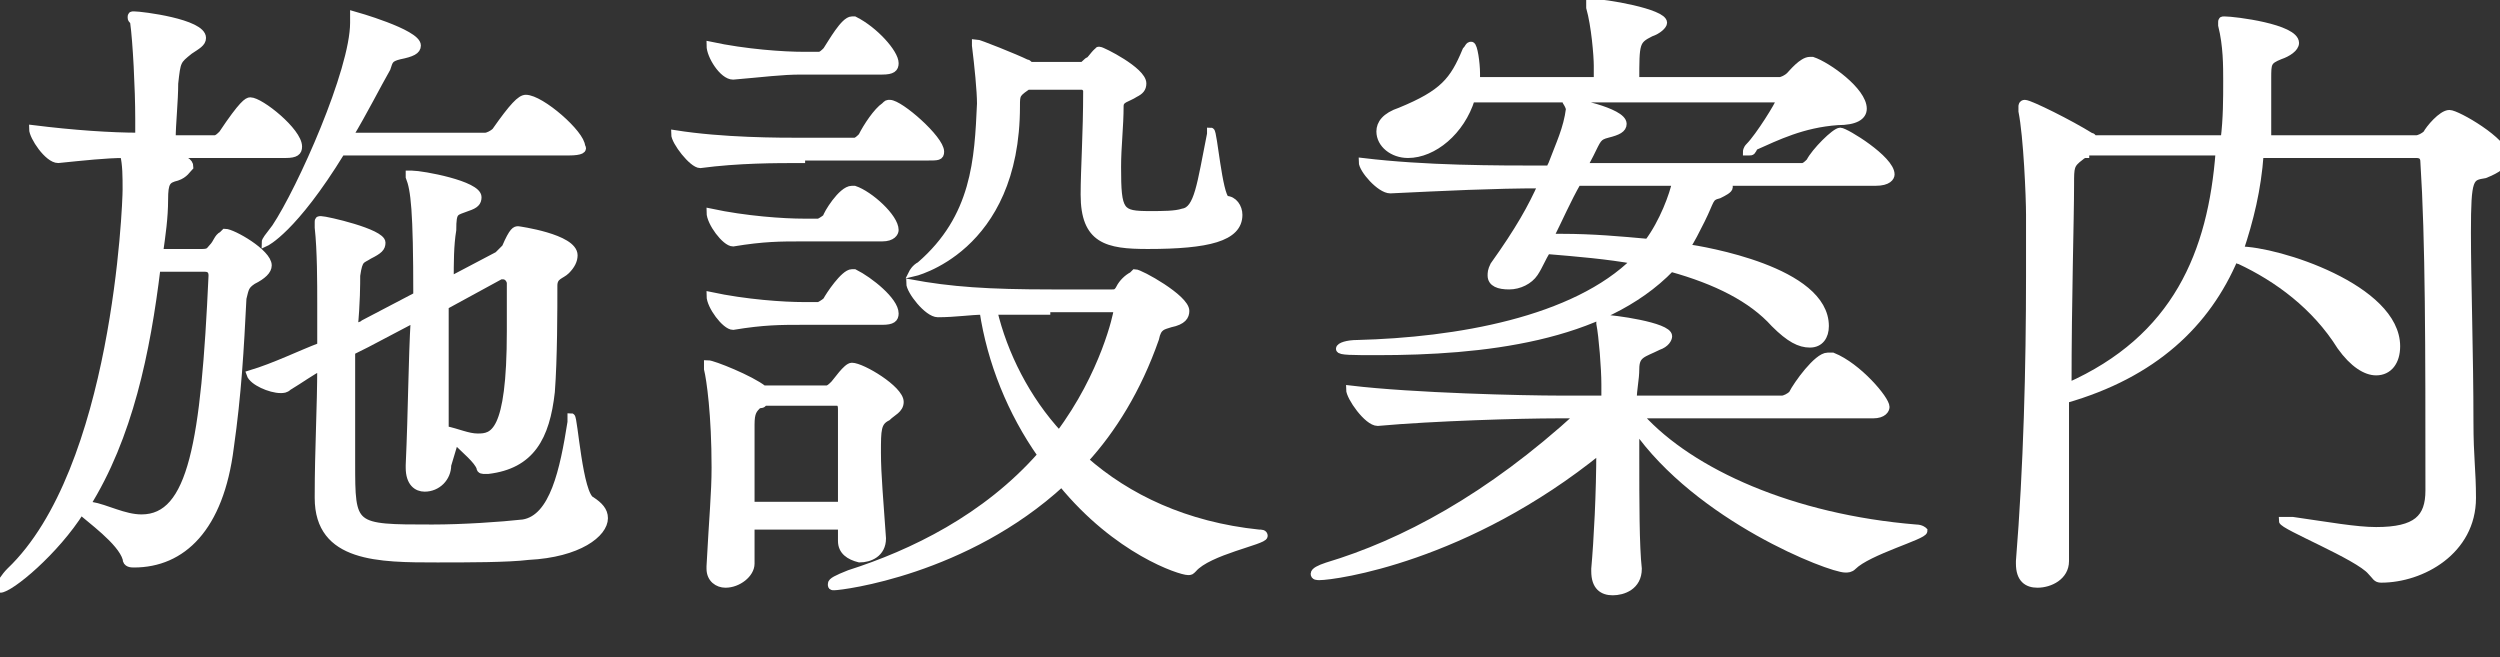 <?xml version="1.0" encoding="utf-8"?>
<!-- Generator: Adobe Illustrator 23.0.1, SVG Export Plug-In . SVG Version: 6.00 Build 0)  -->
<svg version="1.1" id="レイヤー_1" xmlns="http://www.w3.org/2000/svg" xmlns:xlink="http://www.w3.org/1999/xlink" x="0px"
	 y="0px" viewBox="0 0 98.9 26" style="enable-background:new 0 0 98.9 26;" xml:space="preserve">
<rect x="0" y="0" width="98.9" height="26" fill="#333333" stroke="none"/>
<style type="text/css">
	.st0{fill:#FFFFFF;stroke:#FFFFFF;stroke-width:0.3;stroke-miterlimit:10;}
</style>
<g>
	<path class="st0" d="M6.7,6.1c0.6,0.2,0.8,0.3,0.8,0.5C7.4,6.7,7.3,6.9,7,7C6.6,7.1,6.5,7.2,6.5,7.9c0,0.7-0.1,1.4-0.2,2.1H8
		c0.3,0,0.3-0.1,0.4-0.2c0.2-0.2,0.2-0.4,0.4-0.5c0,0,0.1-0.1,0.1-0.1c0.3,0,1.7,0.8,1.7,1.3c0,0.2-0.2,0.4-0.6,0.6
		c-0.3,0.2-0.3,0.3-0.4,0.7c-0.1,2-0.2,3.8-0.5,5.9c-0.4,3.2-1.9,4.6-3.8,4.6c-0.1,0-0.3,0-0.3-0.2c-0.2-0.7-1.5-1.6-1.8-1.9
		c-1,1.6-2.8,3.1-3.2,3.1c0,0,0,0,0-0.1c0-0.1,0.2-0.4,0.4-0.6C4.6,18.6,5,8.1,5,7.5c0-0.5,0-1-0.1-1.4c-0.7,0-1.6,0.1-2.6,0.2h0
		c-0.4,0-1-0.9-1-1.2c1.6,0.2,3.1,0.3,4.2,0.3V4.7c0-1.2-0.1-3.1-0.2-3.8c0-0.1-0.1-0.1-0.1-0.2c0-0.1,0-0.1,0.1-0.1
		c0.3,0,2.7,0.3,2.7,0.9c0,0.2-0.2,0.3-0.5,0.5C7,2.4,7,2.4,6.9,3.3C6.9,4,6.8,4.9,6.8,5.5h1.7c0.1,0,0.2-0.1,0.3-0.2
		C9.6,4.1,9.8,4,9.9,4c0.4,0,1.9,1.2,1.9,1.8c0,0.2-0.1,0.3-0.5,0.3H6.7z M6.2,10.6c-0.4,3.3-1.1,6.7-2.8,9.4c0.1,0,0.1,0,0.2,0
		c0.6,0.1,1.3,0.5,2,0.5c2,0,2.5-3,2.8-9.6c0-0.2-0.1-0.3-0.3-0.3H6.2z M17.7,18.4c0,0.5-0.4,0.9-0.9,0.9c-0.3,0-0.6-0.2-0.6-0.8
		c0,0,0,0,0-0.1c0.1-2.2,0.1-4.1,0.2-5.8l-1.9,1l-0.6,0.3c0,1.5,0,3.2,0,4.4c0,2.6,0,2.6,3.2,2.6c1.2,0,2.7-0.1,3.6-0.2
		c1.2-0.2,1.6-2.1,1.9-4c0-0.1,0-0.2,0-0.2c0.1,0,0.3,3.1,0.8,3.3c0.3,0.2,0.5,0.4,0.5,0.7c0,0.6-1,1.4-3,1.5
		c-0.8,0.1-2.4,0.1-3.6,0.1c-2.3,0-4.7,0-4.7-2.4c0-0.1,0-0.1,0-0.1c0-1.8,0.1-3.5,0.1-5.1c-0.4,0.2-0.8,0.5-1.3,0.8
		c-0.1,0.1-0.2,0.1-0.3,0.1c-0.4,0-1.1-0.3-1.2-0.6c1-0.3,2-0.8,2.8-1.1c0-0.6,0-1.2,0-1.7c0-0.8,0-2.1-0.1-3c0-0.1,0-0.2,0-0.2
		c0-0.1,0-0.1,0.1-0.1c0.2,0,2.4,0.5,2.4,0.9c0,0.2-0.1,0.3-0.5,0.5c-0.3,0.2-0.4,0.1-0.5,0.8c0,0.3,0,1.1-0.1,2.1
		c0.1-0.1,0.3-0.1,0.4-0.2l2.1-1.1c0-3.4-0.1-4.2-0.3-4.7c0,0,0-0.1,0-0.1c0,0,0,0,0.1,0c0.4,0,2.6,0.4,2.6,0.9
		c0,0.2-0.1,0.3-0.4,0.4c-0.5,0.2-0.6,0.1-0.6,0.9c-0.1,0.6-0.1,1.3-0.1,2l1.9-1c0.1-0.1,0.2-0.2,0.3-0.3c0.3-0.7,0.4-0.7,0.5-0.7
		c0,0,2.2,0.3,2.2,1c0,0.2-0.1,0.4-0.3,0.6c-0.2,0.2-0.5,0.2-0.5,0.6c0,0.9,0,2.9-0.1,4.2c-0.2,1.8-0.8,2.9-2.5,3.1c0,0-0.1,0-0.1,0
		c-0.1,0-0.2,0-0.2-0.1c-0.1-0.3-0.6-0.7-1-1.1L17.7,18.4z M13.5,6c-1.9,3.1-3,3.6-3,3.6c0,0,0,0,0,0c0-0.1,0.1-0.2,0.4-0.6
		C11.9,7.5,14,2.8,14,0.9c0-0.3,0-0.3,0-0.3c0,0,2.5,0.7,2.5,1.2c0,0.2-0.2,0.3-0.7,0.4c-0.4,0.1-0.4,0.2-0.5,0.5
		c-0.4,0.7-0.9,1.7-1.5,2.7h5.4c0.1,0,0.3-0.1,0.4-0.2c0.7-1,1-1.3,1.2-1.3c0.6,0,2.2,1.4,2.2,1.9C23.1,5.9,23,6,22.5,6H13.5z
		 M17.6,12.1c0,0.4,0,0.9,0,1.3c0,1.2,0,2.4,0,3.6c0.5,0.1,0.9,0.3,1.3,0.3c0.6,0,1.3-0.1,1.3-4.2c0-0.7,0-1.4,0-1.9
		c0-0.1-0.1-0.3-0.3-0.3c-0.1,0-0.1,0-0.1,0L17.6,12.1z"/>
	<path class="st0" d="M31.7,6.3c-1,0-2.5,0-4,0.2h0c-0.3,0-1-0.9-1-1.2c1.9,0.3,4.1,0.3,5.1,0.3h2c0.1,0,0.2-0.1,0.3-0.2
		c0.2-0.4,0.6-1,0.9-1.2c0.1-0.1,0.1-0.1,0.2-0.1c0.4,0,2,1.4,2,1.9c0,0.2-0.1,0.2-0.5,0.2H31.7z M33.3,21.4v-0.6h-3.6l0,1.5
		c0,0.4-0.5,0.8-1,0.8c-0.3,0-0.6-0.2-0.6-0.6c0,0,0-0.1,0-0.1c0.1-1.9,0.2-2.9,0.2-3.9c0-2.1-0.2-3.5-0.3-3.9c0-0.1,0-0.1,0-0.1
		c0-0.1,0-0.1,0-0.1c0.2,0,1.7,0.6,2.2,1l0,0h2.5c0.1,0,0.2-0.1,0.3-0.2c0.1-0.1,0.5-0.7,0.7-0.7c0.4,0,1.9,0.9,1.9,1.4
		c0,0.3-0.3,0.4-0.5,0.6c-0.4,0.2-0.4,0.5-0.4,1.4c0,0.9,0.1,1.9,0.2,3.4c0,0.6-0.5,0.8-0.9,0.8C33.6,22,33.3,21.8,33.3,21.4
		L33.3,21.4z M31.7,2.8c-0.8,0-1.5,0.1-2.7,0.2h0c-0.4,0-0.9-0.8-0.9-1.2c1.4,0.3,2.9,0.4,3.7,0.4h0.6c0.1,0,0.2-0.1,0.3-0.2
		c0.2-0.3,0.7-1.2,1-1.2c0,0,0.1,0,0.1,0c0.8,0.4,1.6,1.3,1.6,1.7c0,0.2-0.1,0.3-0.5,0.3H31.7z M31.7,9.4c-0.8,0-1.5,0-2.7,0.2h0
		c-0.3,0-0.9-0.8-0.9-1.2c1.4,0.3,2.9,0.4,3.7,0.4h0.6c0,0,0.2-0.1,0.3-0.2c0-0.1,0.6-1.1,1-1.1c0,0,0.1,0,0.1,0
		c0.6,0.2,1.6,1.1,1.6,1.6c0,0.1-0.1,0.3-0.5,0.3H31.7z M31.7,12.7c-0.8,0-1.5,0-2.7,0.2h0c-0.3,0-0.9-0.8-0.9-1.2
		c1.4,0.3,2.9,0.4,3.7,0.4h0.6c0,0,0.2-0.1,0.3-0.2c0.1-0.2,0.7-1.1,1-1.1c0,0,0.1,0,0.1,0c0.6,0.3,1.6,1.1,1.6,1.6
		c0,0.2-0.1,0.3-0.5,0.3H31.7z M33.3,20.1c0-0.8,0-1.5,0-2.1c0-0.6,0-1.1,0-1.8c0-0.1,0-0.3-0.2-0.3h-2.9c0,0.1-0.1,0.1-0.2,0.1
		c-0.2,0.2-0.3,0.3-0.3,0.8c0,1.1,0,2.1,0,3.2H33.3z M44,11.6c0.1,0,0.2,0,0.3-0.2c0.1-0.2,0.3-0.4,0.5-0.5c0,0,0.1-0.1,0.1-0.1
		c0.2,0,2,1,2,1.5c0,0.2-0.1,0.4-0.6,0.5c-0.3,0.1-0.5,0.1-0.6,0.6C45,15.4,44,17,42.9,18.2c1.7,1.5,4,2.6,6.9,2.9
		c0.1,0,0.2,0,0.2,0.1c0,0.2-2.2,0.6-2.8,1.3c-0.1,0.1-0.1,0.1-0.2,0.1c-0.3,0-2.8-0.8-5-3.5c-3.8,3.5-8.7,4.1-9,4.1
		c-0.1,0-0.1,0-0.1-0.1c0-0.1,0.2-0.2,0.7-0.4c2.5-0.8,5.4-2.2,7.6-4.7c-1.2-1.7-2-3.7-2.3-5.7c-0.5,0-1.1,0.1-1.8,0.1h0
		c-0.4,0-1.1-0.9-1.1-1.2c1.6,0.3,3.1,0.4,5.6,0.4H44z M40.8,3.3c-0.6,0.4-0.6,0.4-0.6,0.9c0,5.7-4.1,6.6-4.1,6.6c0,0,0,0,0,0
		c0,0,0.1-0.2,0.3-0.3c2.2-1.9,2.3-4.2,2.4-6.4c0-0.5-0.1-1.5-0.2-2.3c0,0,0-0.1,0-0.1c0,0,0,0,0,0c0.1,0,1.6,0.6,2,0.8
		c0.1,0,0.1,0.1,0.2,0.1h2c0.1,0,0.2-0.2,0.3-0.2c0.1-0.1,0.3-0.4,0.4-0.4C43.4,2,43.5,2,43.5,2c0.1,0,1.7,0.8,1.7,1.3
		c0,0.2-0.1,0.3-0.3,0.4c-0.3,0.2-0.6,0.2-0.6,0.5c0,0.8-0.1,1.6-0.1,2.4c0,1.8,0.1,1.9,1.3,1.9c0.5,0,1,0,1.3-0.1
		c0.6-0.1,0.7-1.1,1.1-3.1c0-0.1,0-0.1,0-0.1c0.1,0,0.3,2.5,0.6,2.7C48.8,7.9,49,8.2,49,8.5c0,0.9-1.2,1.2-3.6,1.2
		c-1.6,0-2.5-0.2-2.5-2c0-1,0.1-2.4,0.1-4.1c0-0.1-0.1-0.2-0.2-0.2H40.8z M41.4,12.3c-0.7,0-1.4,0-2.1,0c0.4,1.7,1.3,3.5,2.6,4.9
		c1.8-2.4,2.3-4.8,2.3-4.9c0-0.1,0-0.1-0.2-0.1H41.4z"/>
	<path class="st0" d="M64.9,16.5c2,2.2,6,4,10.9,4.4c0.2,0,0.3,0.1,0.3,0.1c0,0.2-2.2,0.8-2.8,1.4c-0.1,0.1-0.2,0.1-0.3,0.1
		c-0.6,0-5.8-2-8.3-5.6c0,0.4,0,0.8,0,1.2c0,1.7,0,3.5,0.1,4.4c0,0.7-0.6,0.9-1,0.9c-0.4,0-0.7-0.2-0.7-0.8c0,0,0-0.1,0-0.1
		c0.1-1.1,0.2-3,0.2-4.7c-5.3,4.3-10.5,5-11.1,5c-0.1,0-0.2,0-0.2-0.1c0-0.1,0.2-0.2,0.5-0.3c3-0.9,6.4-2.7,10-6h-0.9
		c-1.4,0-4.9,0.1-7.1,0.3h0c-0.4,0-1.1-1-1.1-1.3c2.5,0.3,6.9,0.4,8.3,0.4h1.8v-0.6c0-0.6-0.1-1.9-0.2-2.4c0-0.1,0-0.1,0-0.1
		c0-0.1,0-0.1,0.1-0.1c0.4,0,2.6,0.3,2.6,0.7c0,0.1-0.1,0.3-0.4,0.4C65,14,64.7,14,64.7,14.6c0,0.4-0.1,0.8-0.1,1.2h5.9
		c0.1,0,0.3-0.1,0.4-0.2c0.2-0.4,1-1.5,1.4-1.5c0.1,0,0.1,0,0.2,0c1,0.4,2.1,1.7,2.1,2c0,0.1-0.1,0.3-0.5,0.3H64.9z M68.2,7.2
		c0.1,0.1,0.2,0.1,0.2,0.2c0,0.1-0.2,0.2-0.4,0.3c-0.4,0.1-0.3,0.2-0.7,1c-0.2,0.4-0.4,0.8-0.6,1.1c0.7,0.1,5.5,0.9,5.5,3.1
		c0,0.4-0.2,0.7-0.6,0.7c-0.4,0-0.8-0.2-1.4-0.8c-0.9-1-2.3-1.7-4.1-2.2c-2.7,2.8-7.5,3.3-11.6,3.3c-1,0-1.5,0-1.5-0.1
		c0-0.1,0.3-0.2,0.7-0.2c3.9-0.1,8.6-0.9,11-3.3c-1.1-0.2-2.3-0.3-3.5-0.4c-0.2,0.3-0.3,0.6-0.5,0.9c-0.2,0.3-0.6,0.5-1,0.5
		s-0.7-0.1-0.7-0.4c0-0.1,0-0.2,0.1-0.4c1-1.4,1.5-2.3,1.9-3.2c-1.9,0-3.9,0.1-6,0.2h0c-0.4,0-1.1-0.8-1.1-1.1
		c2.5,0.3,5.2,0.3,7.4,0.3l0.1-0.2c0.3-0.8,0.6-1.4,0.7-2.2C62,4,61.9,4,62,4c0.1,0,2.2,0.4,2.2,0.9c0,0.2-0.2,0.3-0.6,0.4
		c-0.4,0.1-0.4,0.2-0.7,0.8c-0.1,0.2-0.2,0.4-0.3,0.5h8.7c0.1,0,0.2-0.1,0.3-0.2c0.2-0.4,1-1.2,1.2-1.2c0.2,0,2,1.1,2,1.7
		c0,0.1-0.1,0.3-0.6,0.3H68.2z M58.2,3.9c-0.4,1.3-1.5,2.2-2.5,2.2c-0.6,0-1.1-0.4-1.1-0.9c0-0.3,0.2-0.6,0.8-0.8
		C57.1,3.7,57.5,3.2,58,2c0.1-0.1,0.1-0.2,0.2-0.2c0.1,0,0.2,0.7,0.2,1.1c0,0.1,0,0.2,0,0.3h4.8V2.6c0-0.4-0.1-1.6-0.3-2.3
		c0-0.1,0-0.1,0-0.2c0,0,0,0,0,0c0.6,0,2.9,0.4,2.9,0.8c0,0.1-0.2,0.3-0.5,0.4c-0.6,0.3-0.6,0.4-0.6,1.9h5.7c0.1,0,0.3-0.1,0.4-0.2
		c0.1-0.1,0.5-0.6,0.8-0.6c0,0,0.1,0,0.1,0c0.6,0.2,2,1.2,2,1.9c0,0.3-0.3,0.5-1,0.5c-1.4,0.1-2.4,0.6-3.3,1C69.3,6,69.3,6,69.2,6
		c-0.1,0-0.1,0-0.1,0c0,0,0-0.1,0.1-0.2c0.4-0.4,1.2-1.7,1.2-1.8c0-0.1-0.1-0.1-0.1-0.1H58.2z M62.4,7.2c-0.4,0.7-0.7,1.4-1.1,2.2
		c0.2,0,0.4,0,0.5,0c1.2,0,2.3,0.1,3.4,0.2c0.6-0.8,1-1.9,1.1-2.4H62.4z"/>
	<path class="st0" d="M89.4,6.1c-0.1,1.4-0.4,2.6-0.8,3.8c1.5,0,6.2,1.5,6.2,3.8c0,0.6-0.3,1-0.8,1c-0.4,0-0.9-0.3-1.4-1
		c-1-1.6-2.5-2.7-4-3.4c-0.1,0-0.1-0.1-0.2-0.1c-1.1,2.6-3.2,4.6-6.7,5.6c0,1.5,0,3.1,0,4.6c0,0.6,0,1.2,0,1.8
		c0,0.6-0.6,0.9-1.1,0.9c-0.4,0-0.7-0.2-0.7-0.8c0,0,0-0.1,0-0.1c0.3-3.7,0.4-7.7,0.4-11.3c0-0.8,0-1.7,0-2.4c0-0.7-0.1-3.1-0.3-4.1
		c0-0.1,0-0.1,0-0.2c0,0,0-0.1,0.1-0.1c0.2,0,1.8,0.8,2.6,1.3c0,0,0.1,0,0.1,0.1h5.2c0.1-0.8,0.1-1.6,0.1-2.3c0-0.6,0-1.4-0.2-2.2
		c0,0,0-0.1,0-0.1c0-0.1,0-0.1,0.1-0.1c0.4,0,2.8,0.3,2.8,0.9c0,0.2-0.3,0.4-0.6,0.5c-0.5,0.2-0.5,0.3-0.5,0.9c0,0.2,0,0.5,0,0.7
		c0,0.6,0,1.2,0,1.7h5.9c0.1,0,0.3-0.1,0.4-0.2c0.1-0.2,0.6-0.8,0.9-0.8c0.3,0,2.2,1.1,2.2,1.7c0,0.3-0.3,0.5-0.8,0.7
		C97.7,7,97.6,7,97.6,9.2c0,1.9,0.1,4.9,0.1,7.5c0,1.4,0.1,1.9,0.1,3c0,2.1-2,3.2-3.6,3.2c-0.2,0-0.2-0.1-0.4-0.3
		c-0.5-0.6-3.5-1.8-3.5-2c0,0,0,0,0.1,0c0.1,0,0.2,0,0.3,0c1.4,0.2,2.5,0.4,3.3,0.4c1.6,0,2.1-0.5,2.1-1.6c0-5.7,0-9.9-0.2-13
		c0-0.2-0.1-0.3-0.3-0.3H89.4z M82.5,6.1c-0.1,0-0.2,0.1-0.2,0.1c-0.4,0.3-0.4,0.4-0.4,1.1c0,1.4-0.1,4.5-0.1,8
		c4.3-1.9,5.7-5.3,6-9.3H82.5z"/>
</g>
</svg>
